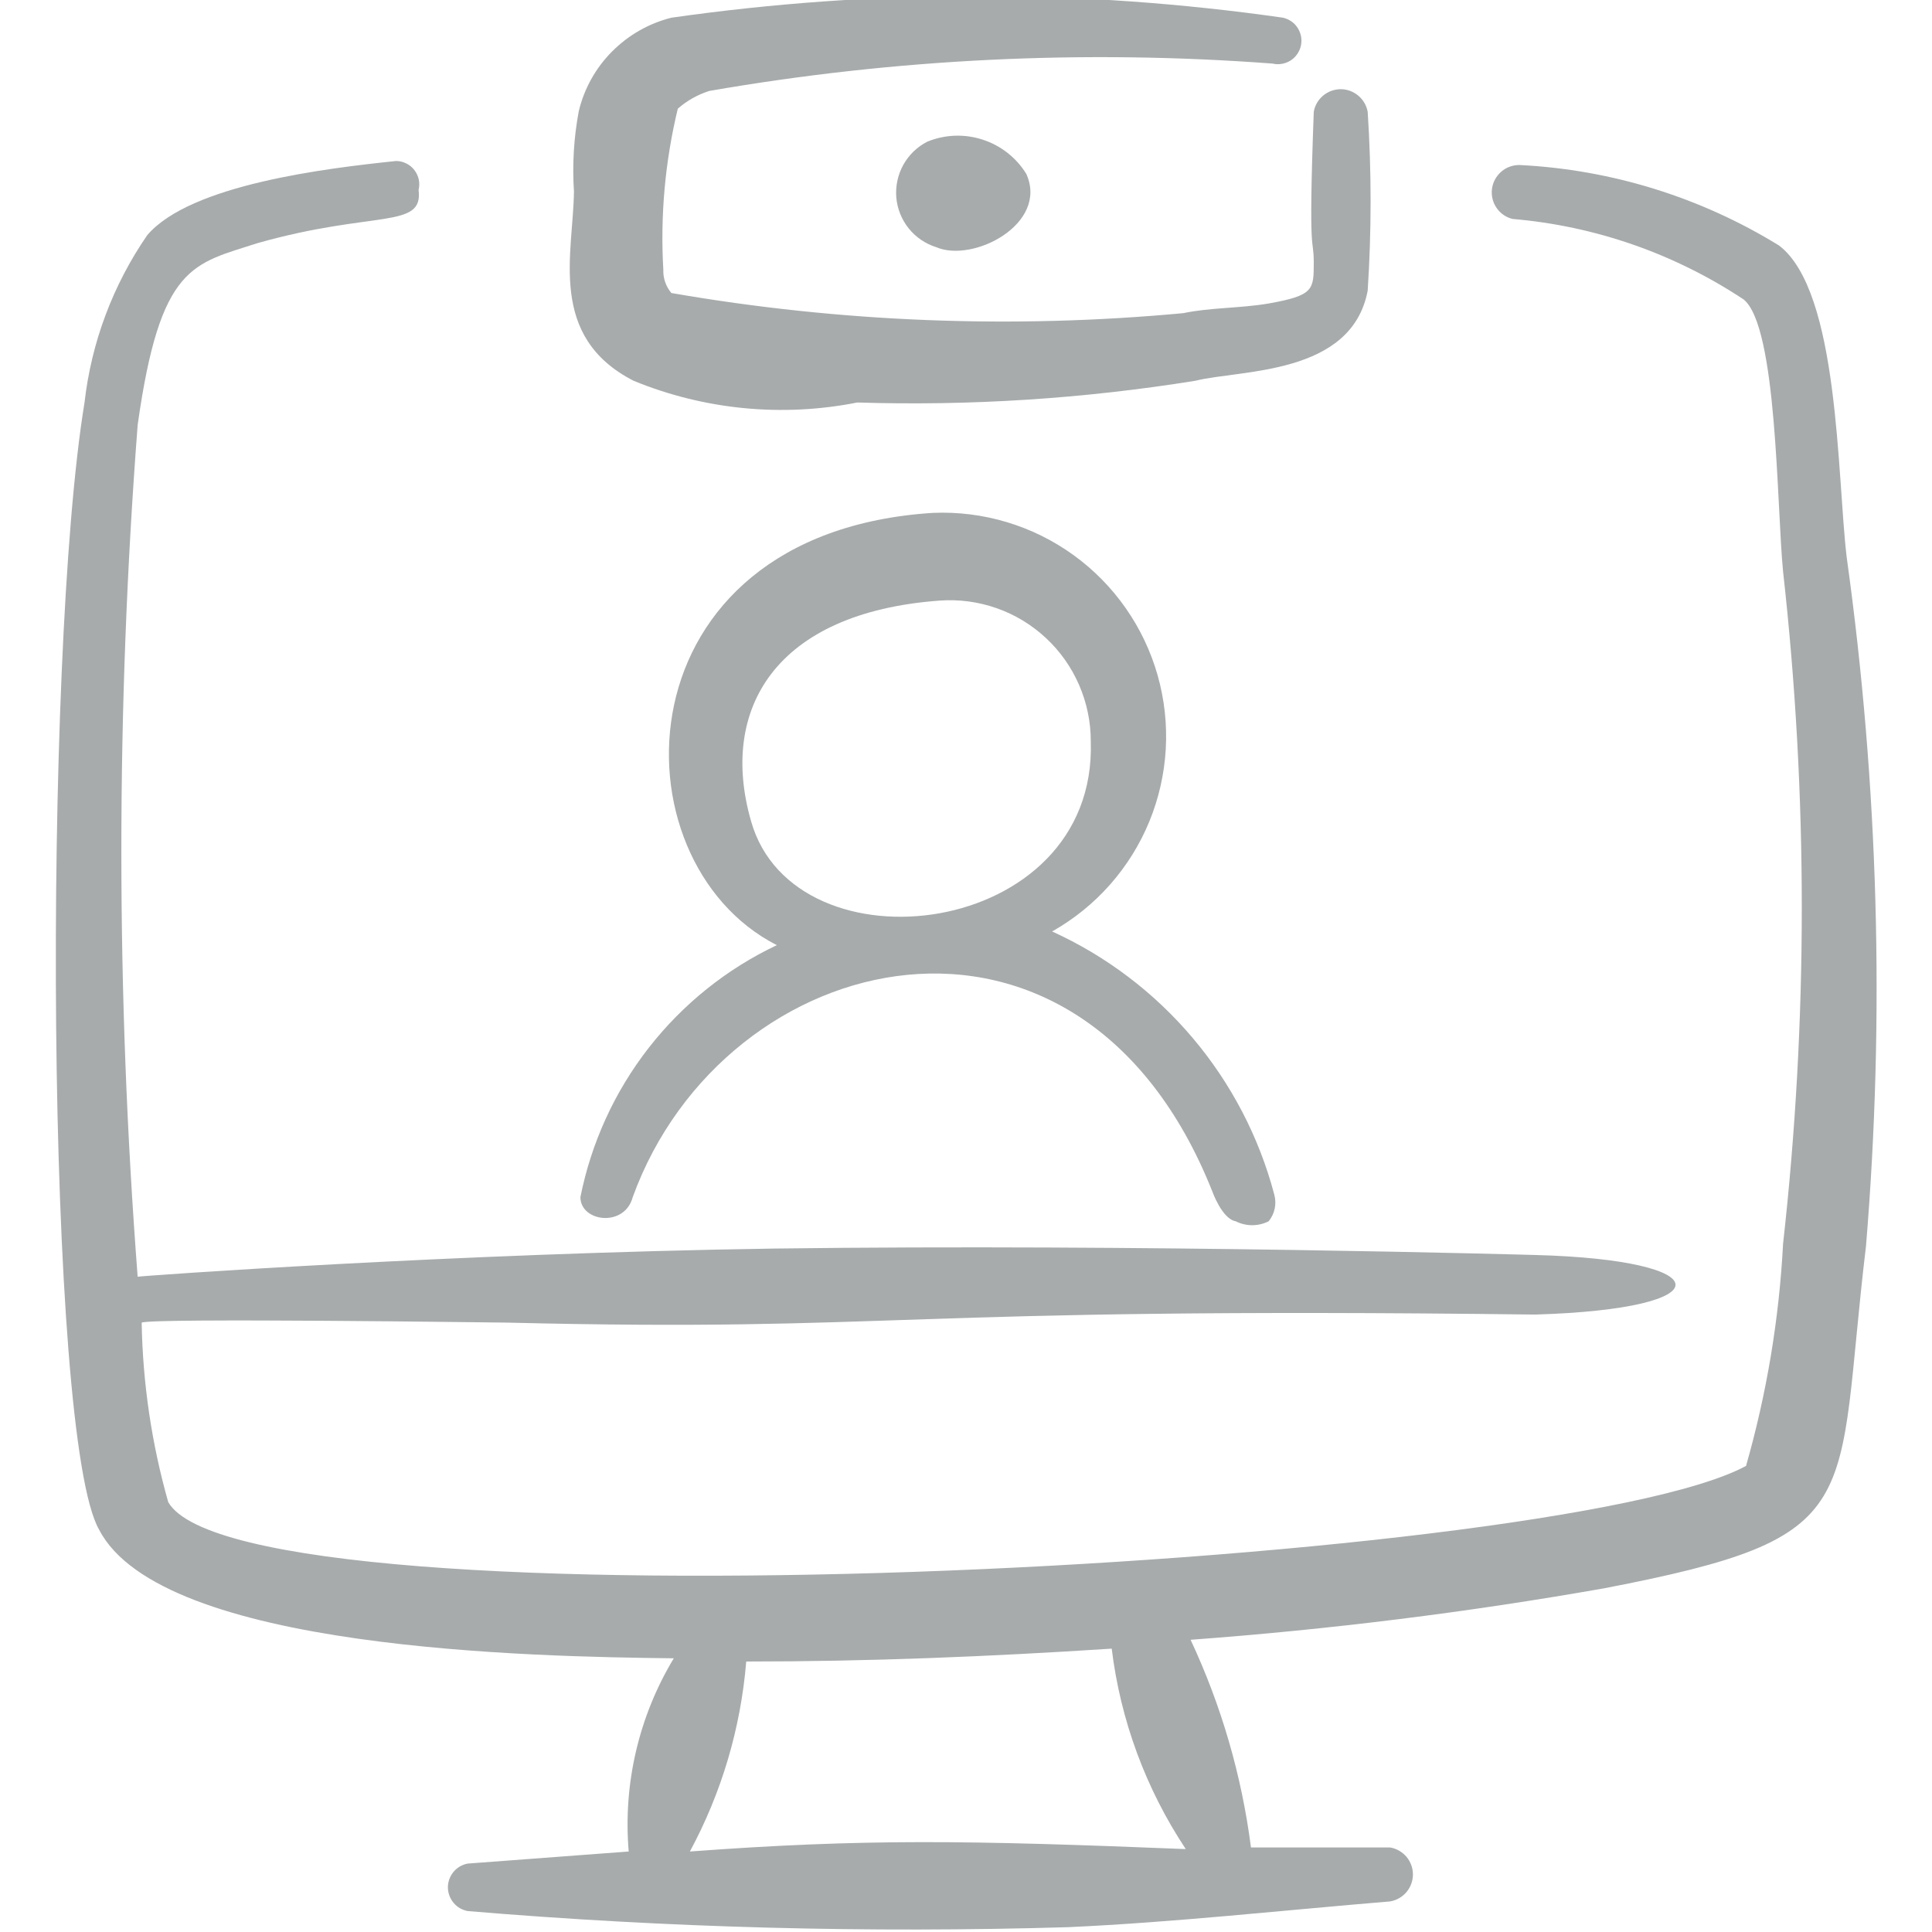 <?xml version="1.0" encoding="UTF-8"?> <svg xmlns="http://www.w3.org/2000/svg" width="24" height="24" viewBox="0 0 24 24" fill="none"><g clip-path="url(#clip0_88_219)"><path fill-rule="evenodd" clip-rule="evenodd" d="M15.06 14.801C15.06 14.801 15.18 15.141 15.35 15.171C15.413 15.203 15.484 15.22 15.555 15.22C15.626 15.22 15.697 15.203 15.76 15.171C15.797 15.125 15.823 15.071 15.835 15.014C15.847 14.957 15.845 14.897 15.83 14.841C15.641 14.125 15.295 13.461 14.817 12.895C14.34 12.33 13.743 11.877 13.07 11.571C13.614 11.264 14.039 10.784 14.277 10.206C14.514 9.629 14.551 8.988 14.38 8.387C14.209 7.787 13.841 7.261 13.335 6.895C12.829 6.529 12.214 6.345 11.59 6.371C7.66 6.621 7.59 10.691 9.65 11.741C9.027 12.036 8.483 12.473 8.059 13.016C7.635 13.56 7.345 14.195 7.21 14.871C7.21 15.181 7.76 15.251 7.86 14.871C9 11.731 13.42 10.671 15.06 14.801ZM9.33 10.201C8.93 8.811 9.63 7.611 11.67 7.461C11.911 7.443 12.152 7.475 12.38 7.555C12.607 7.634 12.816 7.761 12.992 7.925C13.169 8.089 13.309 8.288 13.405 8.509C13.501 8.731 13.551 8.969 13.55 9.211C13.63 11.671 9.87 12.111 9.33 10.201Z" fill="#A7ABAC"></path><path fill-rule="evenodd" clip-rule="evenodd" d="M22.94 6.92C22.82 5.92 22.85 3.62 22.1 3.05C21.128 2.451 20.02 2.107 18.88 2.05C18.796 2.048 18.714 2.077 18.651 2.131C18.587 2.186 18.545 2.262 18.534 2.345C18.523 2.428 18.543 2.512 18.59 2.581C18.637 2.651 18.708 2.7 18.79 2.72C19.815 2.807 20.802 3.151 21.66 3.72C22.08 4.06 22.07 6.29 22.15 7.1C22.46 9.875 22.46 12.675 22.15 15.45C22.101 16.384 21.947 17.31 21.69 18.21C19.32 19.49 3.03 20.29 2.09 18.66C1.884 17.934 1.773 17.184 1.76 16.43C1.89 16.37 6.22 16.43 6.3 16.43C11.2 16.55 11.02 16.23 19.07 16.33C21.43 16.26 21.36 15.65 19.07 15.59C19.07 15.59 14.2 15.45 9.62 15.51C5.62 15.57 1.75 15.85 1.71 15.86C1.44 12.338 1.44 8.802 1.71 5.28C1.99 3.28 2.4 3.28 3.2 3.02C4.65 2.61 5.26 2.85 5.2 2.36C5.21 2.317 5.211 2.273 5.202 2.23C5.193 2.187 5.174 2.147 5.147 2.112C5.12 2.077 5.086 2.049 5.046 2.03C5.007 2.01 4.964 2 4.92 2C4.06 2.09 2.37 2.29 1.83 2.92C1.403 3.539 1.135 4.253 1.05 5C0.53 8.17 0.57 17.85 1.23 19C2 20.5 6.63 20.58 8.37 20.6C7.935 21.321 7.739 22.161 7.81 23L5.81 23.15C5.741 23.163 5.678 23.199 5.634 23.253C5.589 23.307 5.564 23.375 5.564 23.445C5.564 23.515 5.589 23.583 5.634 23.637C5.678 23.691 5.741 23.727 5.81 23.74C8.291 23.948 10.781 24.014 13.27 23.94C14.59 23.88 15.94 23.73 17.27 23.62C17.349 23.606 17.42 23.565 17.472 23.504C17.523 23.443 17.552 23.365 17.552 23.285C17.552 23.205 17.523 23.127 17.472 23.066C17.42 23.005 17.349 22.964 17.27 22.95H15.54C15.425 22.056 15.172 21.186 14.79 20.37C16.513 20.243 18.228 20.03 19.93 19.73C23.25 19.09 22.79 18.73 23.18 15.48C23.416 12.627 23.335 9.756 22.94 6.92ZM8.57 23C8.964 22.27 9.202 21.467 9.27 20.64C10.8 20.64 12.27 20.58 13.81 20.48C13.919 21.37 14.234 22.222 14.73 22.97C12 22.86 10.74 22.84 8.57 23Z" fill="#A7ABAC"></path><path fill-rule="evenodd" clip-rule="evenodd" d="M7.87 4.73C8.75 5.091 9.716 5.185 10.65 5C12.055 5.044 13.461 4.953 14.85 4.73C15.4 4.59 16.79 4.67 16.99 3.61C17.038 2.871 17.038 2.129 16.99 1.39C16.976 1.311 16.935 1.24 16.873 1.188C16.812 1.137 16.735 1.108 16.655 1.108C16.575 1.108 16.497 1.137 16.436 1.188C16.374 1.24 16.333 1.311 16.32 1.39C16.25 3.28 16.32 2.92 16.32 3.26C16.32 3.6 16.32 3.67 15.76 3.77C15.41 3.83 15.03 3.82 14.7 3.89C12.578 4.088 10.439 4.004 8.34 3.64C8.272 3.559 8.236 3.456 8.24 3.35C8.201 2.678 8.262 2.004 8.42 1.35C8.533 1.251 8.666 1.176 8.81 1.13C11.12 0.728 13.471 0.614 15.81 0.79C15.847 0.799 15.886 0.8 15.924 0.793C15.961 0.787 15.998 0.773 16.03 0.753C16.063 0.732 16.091 0.706 16.113 0.674C16.135 0.643 16.151 0.608 16.16 0.57C16.168 0.533 16.169 0.494 16.163 0.456C16.156 0.418 16.142 0.382 16.122 0.35C16.102 0.317 16.075 0.289 16.044 0.267C16.012 0.245 15.977 0.229 15.94 0.22C13.419 -0.14 10.86 -0.14 8.34 0.22C8.06 0.29 7.806 0.436 7.603 0.64C7.4 0.844 7.257 1.1 7.19 1.38C7.128 1.71 7.108 2.046 7.13 2.38C7.12 3.15 6.8 4.18 7.87 4.73Z" fill="#A7ABAC"></path><path fill-rule="evenodd" clip-rule="evenodd" d="M11.519 1.76C11.394 1.824 11.29 1.924 11.221 2.048C11.153 2.171 11.123 2.312 11.134 2.452C11.146 2.593 11.2 2.727 11.288 2.837C11.376 2.947 11.495 3.028 11.629 3.07C12.089 3.27 13.029 2.78 12.749 2.16C12.625 1.959 12.433 1.808 12.208 1.735C11.982 1.661 11.739 1.67 11.519 1.76Z" fill="#A7ABAC"></path></g><defs><clipPath id="clip0_88_219"><rect width="24" height="24" fill="white"></rect></clipPath></defs></svg> 